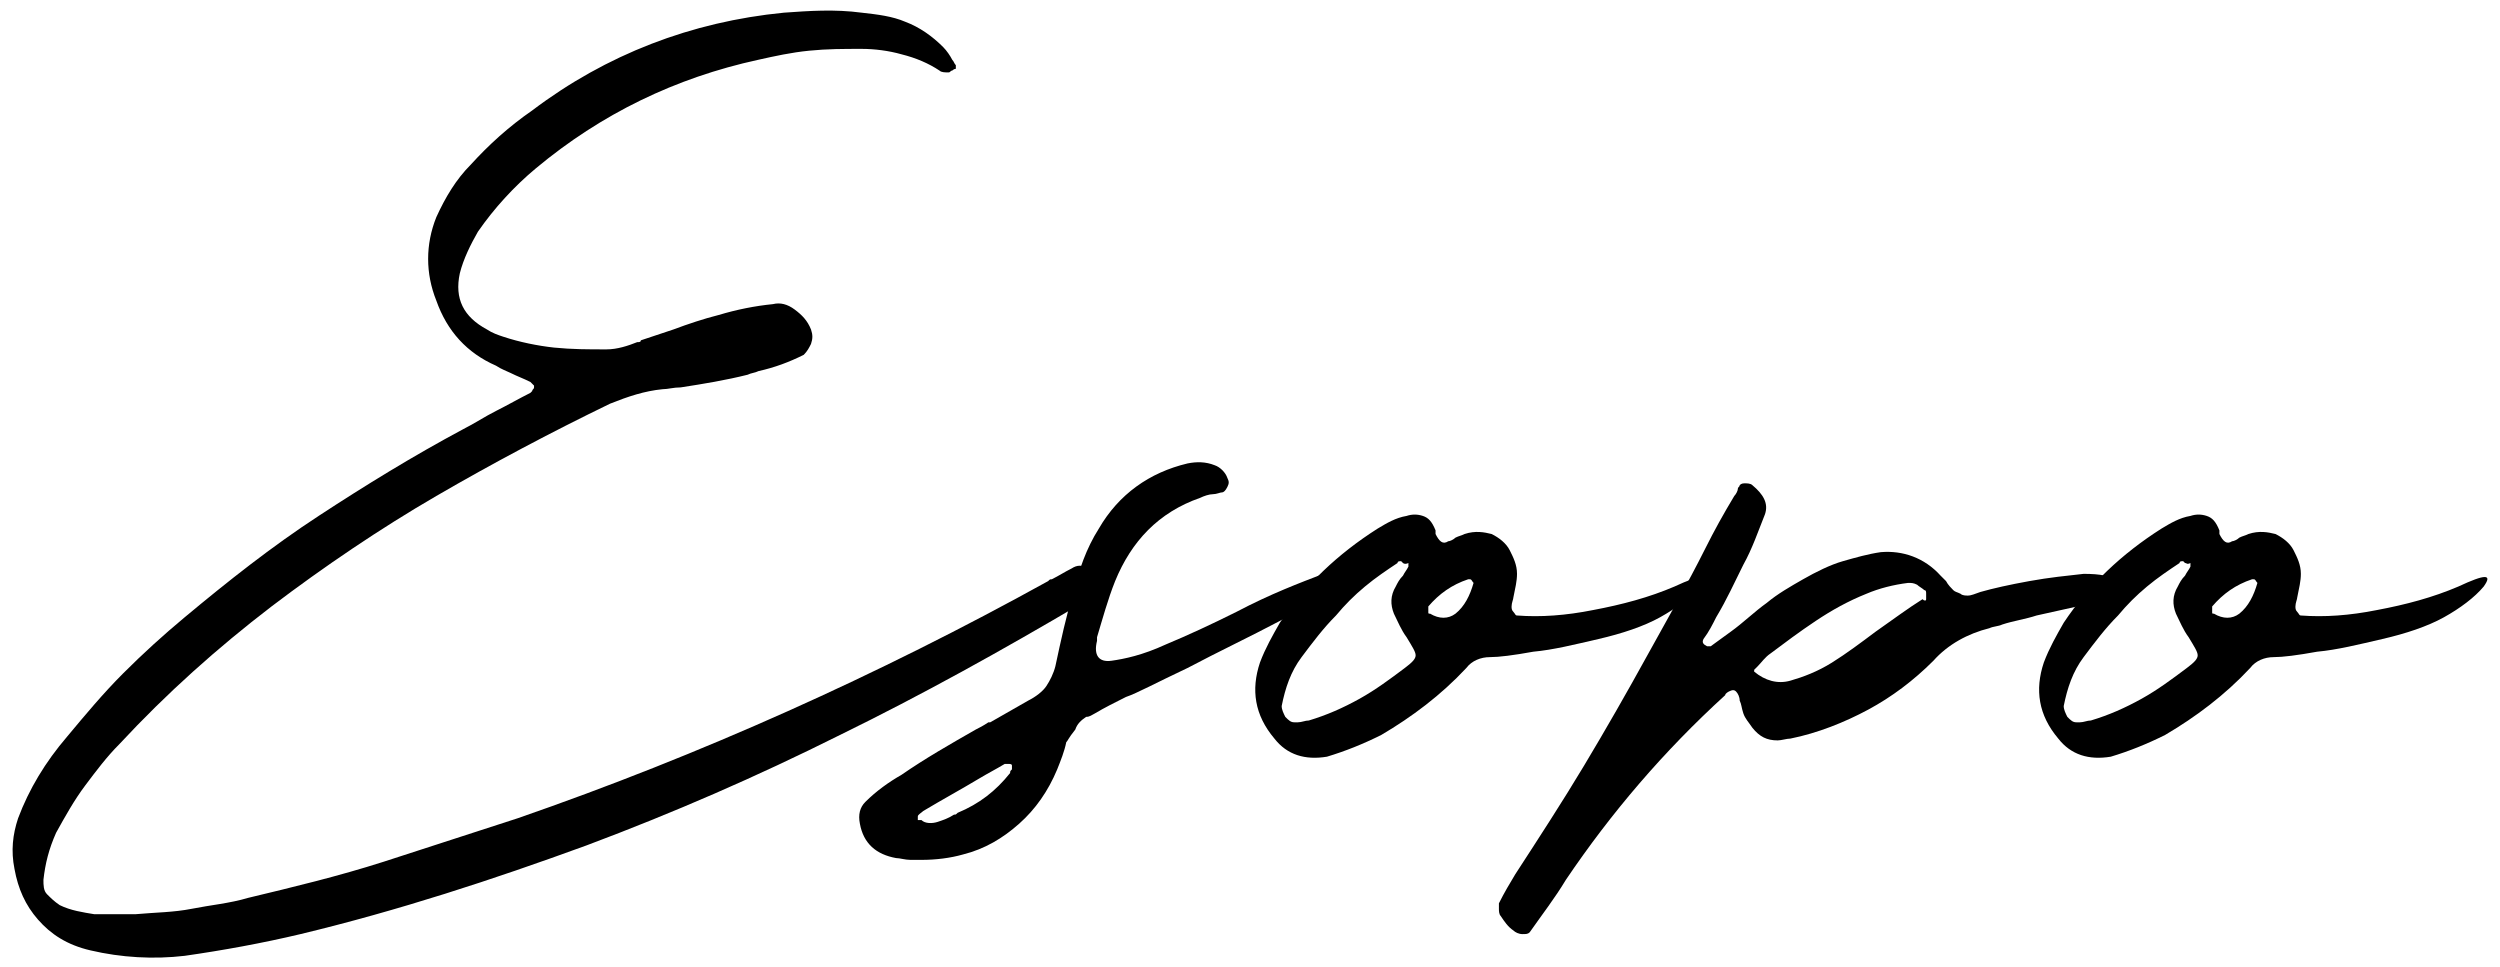 <?xml version="1.0" encoding="utf-8"?>
<!-- Generator: Adobe Illustrator 27.2.0, SVG Export Plug-In . SVG Version: 6.00 Build 0)  -->
<svg version="1.1" id="Layer_1" xmlns="http://www.w3.org/2000/svg" xmlns:xlink="http://www.w3.org/1999/xlink" x="0px" y="0px"
	 viewBox="0 0 138.1 53.4" style="enable-background:new 0 0 138.1 53.4;" xml:space="preserve">
<g>
	<path d="M10.6,50.2c1-0.2,2.1-0.3,3.1-0.6c2.5-0.6,5-1.2,7.5-2c2.5-0.8,4.9-1.6,7.4-2.4c10.1-3.5,19.9-7.9,29.3-13.1
		C58,32,58,32,58.1,32c0.4-0.2,0.7-0.4,1.1-0.6c0.3-0.2,0.6-0.2,0.9,0c0.3,0.1,0.5,0.4,0.6,0.8c0,0.1,0,0.2,0,0.3
		c0,0.1,0,0.2-0.1,0.2c-0.2,0.2-0.5,0.4-0.8,0.6c-4.4,2.6-8.9,5.1-13.4,7.3c-4.6,2.3-9.2,4.3-14,6.1c-5.2,1.9-10.4,3.6-15.8,4.9
		c-2.1,0.5-4.3,0.9-6.4,1.2c-1.7,0.2-3.5,0.1-5.2-0.3c-1.3-0.3-2.2-0.9-2.9-1.7c-0.7-0.8-1.1-1.7-1.3-2.8c-0.2-1-0.1-1.9,0.2-2.8
		c0.6-1.6,1.5-3.1,2.7-4.5c1-1.2,2-2.4,3.1-3.5c1.1-1.1,2.2-2.1,3.4-3.1c2.4-2,4.8-3.9,7.4-5.6c2.6-1.7,5.2-3.3,8-4.8
		c0.6-0.3,1.2-0.7,1.8-1c0.6-0.3,1.3-0.7,1.9-1c0,0,0.1-0.1,0.1-0.1c0-0.1,0.1-0.1,0.1-0.2c0,0,0,0,0-0.1c0,0,0,0-0.1-0.1
		c0,0,0,0-0.1-0.1c-0.4-0.2-0.7-0.3-1.1-0.5c-0.2-0.1-0.5-0.2-0.8-0.4c-1.6-0.7-2.7-1.9-3.3-3.6c-0.6-1.5-0.6-3.1,0-4.6
		c0.5-1.1,1.1-2.1,1.9-2.9c1-1.1,2.1-2.1,3.4-3c4.1-3.1,8.8-4.9,13.9-5.4c1.4-0.1,2.8-0.2,4.3,0c0.9,0.1,1.7,0.2,2.4,0.5
		c0.8,0.3,1.5,0.8,2.1,1.4c0.2,0.2,0.4,0.5,0.5,0.7c0.1,0.1,0.1,0.2,0.2,0.3c0,0,0,0,0,0.1c0,0,0,0.1,0,0.1c-0.1,0-0.2,0.1-0.2,0.1
		c-0.1,0-0.1,0.1-0.2,0.1C52.2,4,52,4,51.9,3.9c-0.6-0.4-1.3-0.7-2.1-0.9c-0.7-0.2-1.5-0.3-2.2-0.3c-1,0-1.9,0-2.9,0.1
		c-1,0.1-1.9,0.3-2.8,0.5c-4.6,1-8.7,3-12.3,6c-1.2,1-2.3,2.2-3.2,3.5c-0.4,0.7-0.8,1.5-1,2.3c-0.3,1.4,0.2,2.4,1.5,3.1
		c0.3,0.2,0.6,0.3,0.9,0.4c0.9,0.3,1.9,0.5,2.8,0.6c1,0.1,1.9,0.1,2.9,0.1c0.6,0,1.2-0.2,1.7-0.4c0.1,0,0.2,0,0.2-0.1
		c0.6-0.2,1.2-0.4,1.8-0.6c0.8-0.3,1.7-0.6,2.5-0.8c1-0.3,2-0.5,3-0.6c0.4-0.1,0.8,0,1.2,0.3c0.4,0.3,0.7,0.6,0.9,1.1
		c0.1,0.3,0.1,0.5,0,0.8c-0.1,0.2-0.2,0.4-0.4,0.6c-0.8,0.4-1.6,0.7-2.5,0.9c-0.2,0.1-0.4,0.1-0.6,0.2c-1.2,0.3-2.4,0.5-3.7,0.7
		c-0.4,0-0.7,0.1-1,0.1c-1,0.1-1.9,0.4-2.9,0.8c-3.3,1.6-6.5,3.3-9.6,5.1c-3.1,1.8-6.2,3.9-9.1,6.1c-3,2.3-5.8,4.8-8.4,7.6
		c-0.7,0.7-1.3,1.5-1.9,2.3c-0.6,0.8-1.1,1.7-1.6,2.6c-0.4,0.9-0.6,1.7-0.7,2.6c0,0.3,0,0.6,0.2,0.8c0.2,0.2,0.4,0.4,0.7,0.6
		c0.6,0.3,1.3,0.4,1.9,0.5h1.6h0.7C8.6,50.4,9.6,50.4,10.6,50.2"/>
	<path d="M50.3,47.5c-0.3,0-0.6-0.1-0.8-0.1c-1.1-0.2-1.8-0.8-2-1.9c-0.1-0.5,0-0.9,0.3-1.2c0.6-0.6,1.3-1.1,2-1.5
		c1.3-0.9,2.7-1.7,4.1-2.5c0.2-0.1,0.4-0.2,0.7-0.4c0,0,0.1,0,0.1,0c0.7-0.4,1.4-0.8,2.1-1.2c0.4-0.2,0.8-0.5,1-0.8
		c0.2-0.3,0.4-0.7,0.5-1.1c0.3-1.4,0.6-2.8,1-4.1c0.3-1.2,0.7-2.4,1.4-3.5c1.1-1.9,2.8-3.1,4.9-3.6c0.5-0.1,1-0.1,1.5,0.1
		c0.3,0.1,0.6,0.4,0.7,0.7c0.1,0.2,0.1,0.3,0,0.5c-0.1,0.2-0.2,0.3-0.3,0.3c-0.1,0-0.3,0.1-0.5,0.1c-0.2,0-0.5,0.1-0.7,0.2
		c-2.3,0.8-3.8,2.4-4.7,4.6c-0.4,1-0.7,2.1-1,3.1c0,0.1,0,0.2,0,0.2c-0.2,0.8,0.1,1.2,0.8,1.1c0.7-0.1,1.7-0.3,3-0.9
		c1.2-0.5,2.5-1.1,3.9-1.8c1.9-1,3.5-1.6,4.8-2.1c0.5-0.1,0.8,0.1,0.8,0.8c-0.4,0.3-1.5,0.9-3.2,1.8c-1.7,0.9-3.4,1.7-5.1,2.6
		c-1.7,0.8-2.8,1.4-3.4,1.6c-0.6,0.3-1.2,0.6-1.7,0.9c-0.2,0.1-0.3,0.2-0.5,0.2c-0.3,0.2-0.5,0.4-0.6,0.7C59,40.8,59,40.9,58.9,41
		c-0.1,0.5-0.3,1-0.5,1.5c-0.5,1.2-1.2,2.2-2.1,3c-0.9,0.8-1.9,1.4-3.1,1.7c-0.7,0.2-1.5,0.3-2.3,0.3h-0.2H50.3z M51.8,45.4
		c0.3-0.1,0.6-0.2,0.9-0.4c0.1,0,0.1,0,0.2-0.1c1.2-0.5,2.1-1.2,2.9-2.2c0-0.1,0-0.1,0.1-0.2c0-0.1,0-0.2,0-0.2
		c0-0.1-0.1-0.1-0.2-0.1c-0.1,0-0.2,0-0.2,0c-0.5,0.3-0.9,0.5-1.4,0.8c-1,0.6-2.1,1.2-3.1,1.8c-0.1,0.1-0.3,0.2-0.3,0.3l0,0
		c0,0,0,0.1,0,0.1v0.1c0,0,0,0,0.1,0c0,0,0.1,0,0.1,0c0,0,0,0,0,0C51.1,45.5,51.5,45.5,51.8,45.4"/>
	<path d="M93.9,32.4c-0.5,0.6-1.3,1.2-2.2,1.7c-0.9,0.5-2.1,0.9-3.4,1.2c-1.3,0.3-2.5,0.6-3.6,0.7c-1.1,0.2-1.9,0.3-2.4,0.3
		c-0.5,0-1,0.2-1.3,0.6c-1.4,1.5-3,2.7-4.7,3.7c-1,0.5-2,0.9-3,1.2c-1.2,0.2-2.2-0.1-2.9-1c-1.1-1.3-1.3-2.7-0.8-4.2
		c0.3-0.8,0.7-1.5,1.1-2.2c1.4-2.1,3.2-3.8,5.4-5.2c0.5-0.3,1-0.6,1.6-0.7c0.3-0.1,0.6-0.1,0.9,0c0.3,0.1,0.5,0.3,0.7,0.8
		c0,0,0,0.1,0,0.1c0,0,0,0.1,0,0.1c0.2,0.4,0.4,0.6,0.7,0.4c0.1,0,0.3-0.1,0.4-0.2c0.2-0.1,0.3-0.1,0.5-0.2c0.6-0.2,1.1-0.1,1.5,0
		c0.4,0.2,0.8,0.5,1,0.9c0.2,0.4,0.4,0.8,0.4,1.3c0,0.4-0.1,0.8-0.2,1.3c0,0.1-0.1,0.3-0.1,0.5c0,0.1,0,0.2,0.1,0.3
		c0.1,0.1,0.1,0.2,0.2,0.2c1.3,0.1,2.7,0,4.2-0.3c1.6-0.3,3.1-0.7,4.5-1.3C94,31.7,94.5,31.7,93.9,32.4 M77.5,31.1
		c0,0-0.1-0.1-0.1-0.1c-0.1,0-0.2,0-0.2,0.1c-0.6,0.4-1.2,0.8-1.8,1.3c-0.6,0.5-1.1,1-1.6,1.6c-0.7,0.7-1.3,1.5-1.9,2.3
		c-0.6,0.8-0.9,1.7-1.1,2.7c0,0.2,0.1,0.4,0.2,0.6c0.2,0.2,0.3,0.3,0.5,0.3c0,0,0.1,0,0.2,0c0.2,0,0.4-0.1,0.6-0.1
		c1-0.3,1.9-0.7,2.8-1.2c0.9-0.5,1.7-1.1,2.5-1.7c0.4-0.3,0.6-0.5,0.6-0.7c0-0.2-0.2-0.5-0.5-1c-0.3-0.4-0.5-0.9-0.7-1.3
		c-0.2-0.5-0.2-1,0.1-1.5c0.1-0.2,0.2-0.4,0.4-0.6c0.1-0.2,0.2-0.3,0.3-0.5c0,0,0,0,0-0.1c0,0,0,0,0-0.1
		C77.6,31.2,77.5,31.1,77.5,31.1C77.5,31.1,77.5,31.1,77.5,31.1 M81.4,32.2C81.4,32.2,81.4,32.2,81.4,32.2c-0.1-0.1-0.1-0.2-0.2-0.2
		c0,0-0.1,0-0.1,0c-0.9,0.3-1.6,0.8-2.2,1.5c0,0,0,0.1,0,0.1c0,0.1,0,0.1,0,0.2c0,0.1,0,0.1,0.1,0.1c0.5,0.3,1,0.3,1.4,0
		C80.9,33.5,81.2,32.9,81.4,32.2C81.5,32.3,81.4,32.3,81.4,32.2"/>
	<path d="M95.3,38.4C95.2,38.4,95.2,38.4,95.3,38.4c-3.4,3.1-6.3,6.5-8.8,10.2c-0.6,1-1.3,1.9-2,2.9c-0.1,0.1-0.2,0.1-0.4,0.1
		c-0.2,0-0.4-0.1-0.5-0.2c-0.3-0.2-0.5-0.5-0.7-0.8c-0.1-0.1-0.1-0.3-0.1-0.4c0-0.1,0-0.2,0-0.3c0.3-0.6,0.6-1.1,0.9-1.6
		c1.3-2,2.6-4,3.8-6c1.2-2,2.4-4.1,3.5-6.1c1.1-2,2.2-3.9,3.2-5.9c0.5-1,1-1.9,1.6-2.9c0.1-0.1,0.2-0.3,0.2-0.4
		c0-0.1,0.1-0.1,0.1-0.2c0.1-0.1,0.2-0.1,0.3-0.1c0.1,0,0.3,0,0.4,0.1c0.6,0.5,0.9,1,0.7,1.6c-0.4,1-0.7,1.9-1.2,2.8
		c-0.5,1-0.9,1.9-1.5,2.9c-0.2,0.4-0.4,0.8-0.7,1.2c-0.1,0.2,0,0.3,0.2,0.4c0,0,0.1,0,0.1,0c0,0,0.1,0,0.1,0
		c0.4-0.3,0.7-0.5,1.1-0.8c0.7-0.5,1.3-1.1,2-1.6c0.6-0.5,1.3-0.9,2-1.3c0.7-0.4,1.5-0.8,2.2-1c0.7-0.2,1.4-0.4,2.1-0.5
		c1.2-0.1,2.4,0.3,3.3,1.3c0.1,0.1,0.2,0.2,0.3,0.3c0.1,0.2,0.3,0.4,0.4,0.5c0.1,0.1,0.2,0.1,0.4,0.2c0.1,0.1,0.3,0.1,0.4,0.1
		c0.2,0,0.4-0.1,0.7-0.2c0.7-0.2,1.6-0.4,2.7-0.6c1.1-0.2,2.1-0.3,3-0.4c0.9,0,1.6,0.1,1.9,0.5c0.1,0.2,0.2,0.3,0.2,0.5
		c0,0.2-0.1,0.3-0.2,0.3c-0.6,0.1-1.2,0.3-1.8,0.4c-0.9,0.2-1.8,0.4-2.7,0.6c-0.6,0.2-1.3,0.3-1.9,0.5c-0.2,0.1-0.5,0.1-0.7,0.2
		c-1.2,0.3-2.3,0.9-3.1,1.8c-1.1,1.1-2.3,2-3.6,2.7c-1.3,0.7-2.8,1.3-4.3,1.6c-0.2,0-0.5,0.1-0.7,0.1c-0.6,0-1-0.2-1.4-0.7
		c-0.2-0.3-0.4-0.5-0.5-0.8c-0.1-0.3-0.1-0.5-0.2-0.7c0-0.2-0.1-0.4-0.2-0.5c-0.1-0.1-0.2-0.1-0.4,0C95.5,38.2,95.3,38.3,95.3,38.4
		 M106.4,33.1c0-0.1,0-0.2,0-0.3c0-0.1,0-0.2-0.1-0.2c-0.1-0.1-0.3-0.2-0.4-0.3c-0.2-0.1-0.3-0.1-0.5-0.1c-0.8,0.1-1.6,0.3-2.3,0.6
		c-1,0.4-1.9,0.9-2.8,1.5c-0.9,0.6-1.7,1.2-2.5,1.8c-0.3,0.2-0.5,0.5-0.7,0.7l-0.2,0.2c0,0,0,0.1,0,0.1c0,0,0,0,0,0
		c0.6,0.5,1.3,0.7,2,0.5c0.7-0.2,1.5-0.5,2.3-1c0.8-0.5,1.6-1.1,2.4-1.7c1-0.7,1.8-1.3,2.6-1.8C106.3,33.2,106.4,33.2,106.4,33.1"/>
	<path d="M137.2,32.4c-0.5,0.6-1.3,1.2-2.2,1.7c-0.9,0.5-2.1,0.9-3.4,1.2c-1.3,0.3-2.5,0.6-3.6,0.7c-1.1,0.2-1.9,0.3-2.4,0.3
		c-0.5,0-1,0.2-1.3,0.6c-1.4,1.5-3,2.7-4.7,3.7c-1,0.5-2,0.9-3,1.2c-1.2,0.2-2.2-0.1-2.9-1c-1.1-1.3-1.3-2.7-0.8-4.2
		c0.3-0.8,0.7-1.5,1.1-2.2c1.4-2.1,3.2-3.8,5.4-5.2c0.5-0.3,1-0.6,1.6-0.7c0.3-0.1,0.6-0.1,0.9,0c0.3,0.1,0.5,0.3,0.7,0.8
		c0,0,0,0.1,0,0.1c0,0,0,0.1,0,0.1c0.2,0.4,0.4,0.6,0.7,0.4c0.1,0,0.3-0.1,0.4-0.2c0.2-0.1,0.3-0.1,0.5-0.2c0.6-0.2,1.1-0.1,1.5,0
		c0.4,0.2,0.8,0.5,1,0.9c0.2,0.4,0.4,0.8,0.4,1.3c0,0.4-0.1,0.8-0.2,1.3c0,0.1-0.1,0.3-0.1,0.5c0,0.1,0,0.2,0.1,0.3
		c0.1,0.1,0.1,0.2,0.2,0.2c1.3,0.1,2.7,0,4.2-0.3c1.6-0.3,3.1-0.7,4.5-1.3C137.3,31.7,137.7,31.7,137.2,32.4 M120.7,31.1
		c0,0-0.1-0.1-0.1-0.1c-0.1,0-0.2,0-0.2,0.1c-0.6,0.4-1.2,0.8-1.8,1.3c-0.6,0.5-1.1,1-1.6,1.6c-0.7,0.7-1.3,1.5-1.9,2.3
		c-0.6,0.8-0.9,1.7-1.1,2.7c0,0.2,0.1,0.4,0.2,0.6c0.2,0.2,0.3,0.3,0.5,0.3c0,0,0.1,0,0.2,0c0.2,0,0.4-0.1,0.6-0.1
		c1-0.3,1.9-0.7,2.8-1.2c0.9-0.5,1.7-1.1,2.5-1.7c0.4-0.3,0.6-0.5,0.6-0.7c0-0.2-0.2-0.5-0.5-1c-0.3-0.4-0.5-0.9-0.7-1.3
		c-0.2-0.5-0.2-1,0.1-1.5c0.1-0.2,0.2-0.4,0.4-0.6c0.1-0.2,0.2-0.3,0.3-0.5c0,0,0,0,0-0.1c0,0,0,0,0-0.1
		C120.8,31.2,120.8,31.1,120.7,31.1C120.8,31.1,120.7,31.1,120.7,31.1 M124.7,32.2C124.7,32.2,124.7,32.2,124.7,32.2
		c-0.1-0.1-0.1-0.2-0.2-0.2c0,0-0.1,0-0.1,0c-0.9,0.3-1.6,0.8-2.2,1.5c0,0,0,0.1,0,0.1c0,0.1,0,0.1,0,0.2c0,0.1,0,0.1,0.1,0.1
		c0.5,0.3,1,0.3,1.4,0C124.2,33.5,124.5,32.9,124.7,32.2C124.7,32.3,124.7,32.3,124.7,32.2"/>
</g>
</svg>

